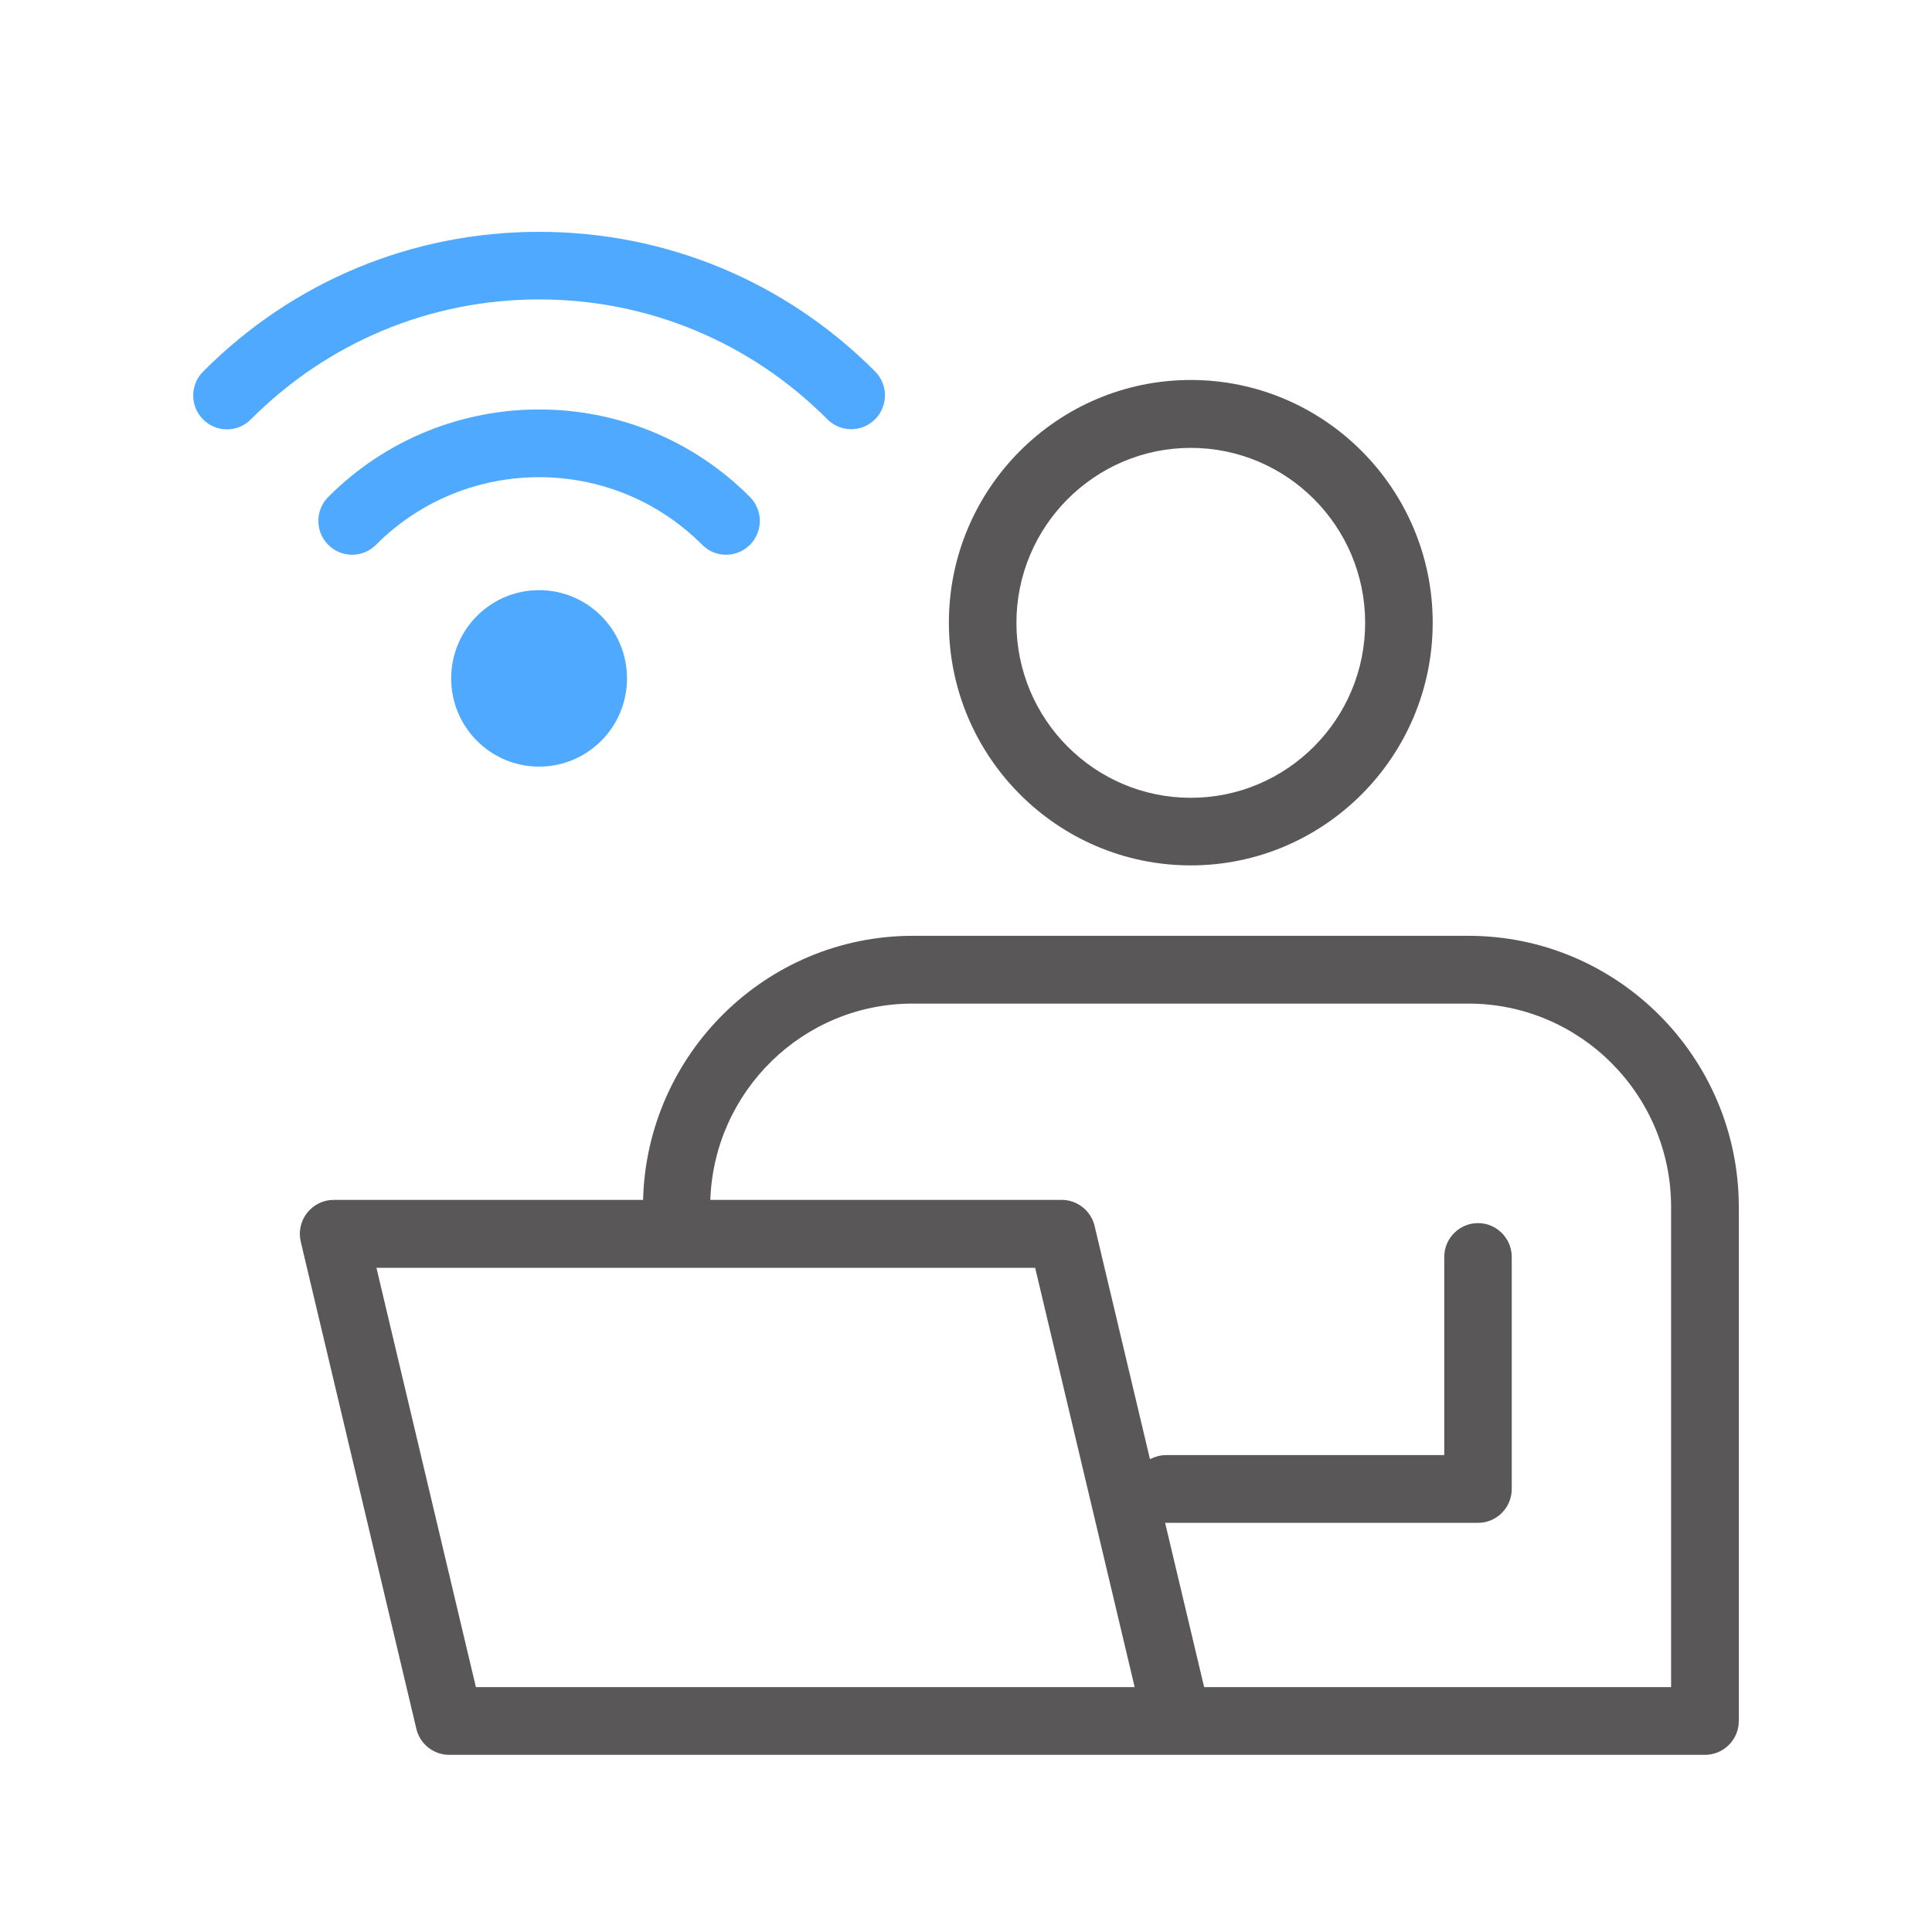 <svg width="50" height="50" viewBox="0 0 50 50" fill="none" xmlns="http://www.w3.org/2000/svg">
<path d="M30.817 22.396C27.365 22.396 24.557 19.579 24.557 16.115C24.557 12.651 27.365 9.834 30.817 9.834C34.27 9.834 37.078 12.651 37.078 16.115C37.078 19.579 34.27 22.396 30.817 22.396ZM30.817 11.591C28.332 11.591 26.305 13.621 26.305 16.119C26.305 18.617 28.328 20.647 30.817 20.647C33.307 20.647 35.33 18.617 35.33 16.119C35.33 13.621 33.307 11.591 30.817 11.591Z" fill="#595757"/>
<path d="M38.01 24.219H23.625C19.831 24.219 16.74 27.27 16.643 31.053H8.635C8.367 31.053 8.115 31.178 7.948 31.389C7.781 31.599 7.722 31.876 7.784 32.137L10.775 44.741C10.868 45.135 11.221 45.415 11.625 45.415H44.126C44.608 45.415 45 45.022 45 44.539V31.237C45 27.367 41.862 24.219 38.006 24.219H38.01ZM18.379 43.662H12.316L9.742 32.811H26.79L29.365 43.662H18.379ZM43.256 43.662H31.163L30.153 39.411C30.153 39.411 30.165 39.411 30.173 39.411H38.251C38.732 39.411 39.124 39.018 39.124 38.535V32.53C39.124 32.047 38.732 31.654 38.251 31.654C37.769 31.654 37.377 32.047 37.377 32.53V37.658H30.173C30.025 37.658 29.885 37.701 29.761 37.763L28.328 31.727C28.235 31.334 27.881 31.053 27.478 31.053H18.383C18.48 28.236 20.786 25.973 23.617 25.973H38.002C40.895 25.973 43.248 28.334 43.248 31.237V43.662H43.256Z" fill="#595757"/>
<path d="M13.951 19.84C15.208 19.84 16.227 18.818 16.227 17.557C16.227 16.296 15.208 15.273 13.951 15.273C12.695 15.273 11.676 16.296 11.676 17.557C11.676 18.818 12.695 19.84 13.951 19.84Z" fill="#4FAAFF"/>
<path d="M18.79 14.357C18.565 14.357 18.344 14.272 18.173 14.1C15.847 11.766 12.056 11.766 9.73 14.1C9.388 14.443 8.837 14.443 8.495 14.1C8.153 13.758 8.153 13.204 8.495 12.861C11.505 9.842 16.402 9.842 19.408 12.861C19.75 13.204 19.75 13.758 19.408 14.1C19.237 14.272 19.012 14.357 18.79 14.357Z" fill="#4FAAFF"/>
<path d="M22.029 11.108C21.804 11.108 21.582 11.022 21.412 10.851C19.419 8.852 16.771 7.749 13.951 7.749C11.132 7.749 8.483 8.856 6.491 10.855C6.15 11.198 5.598 11.198 5.256 10.855C4.915 10.512 4.915 9.959 5.256 9.616C7.579 7.282 10.666 6 13.951 6C17.237 6 20.324 7.282 22.647 9.612C22.988 9.955 22.988 10.508 22.647 10.851C22.476 11.022 22.25 11.108 22.029 11.108Z" fill="#4FAAFF"/>
</svg>
